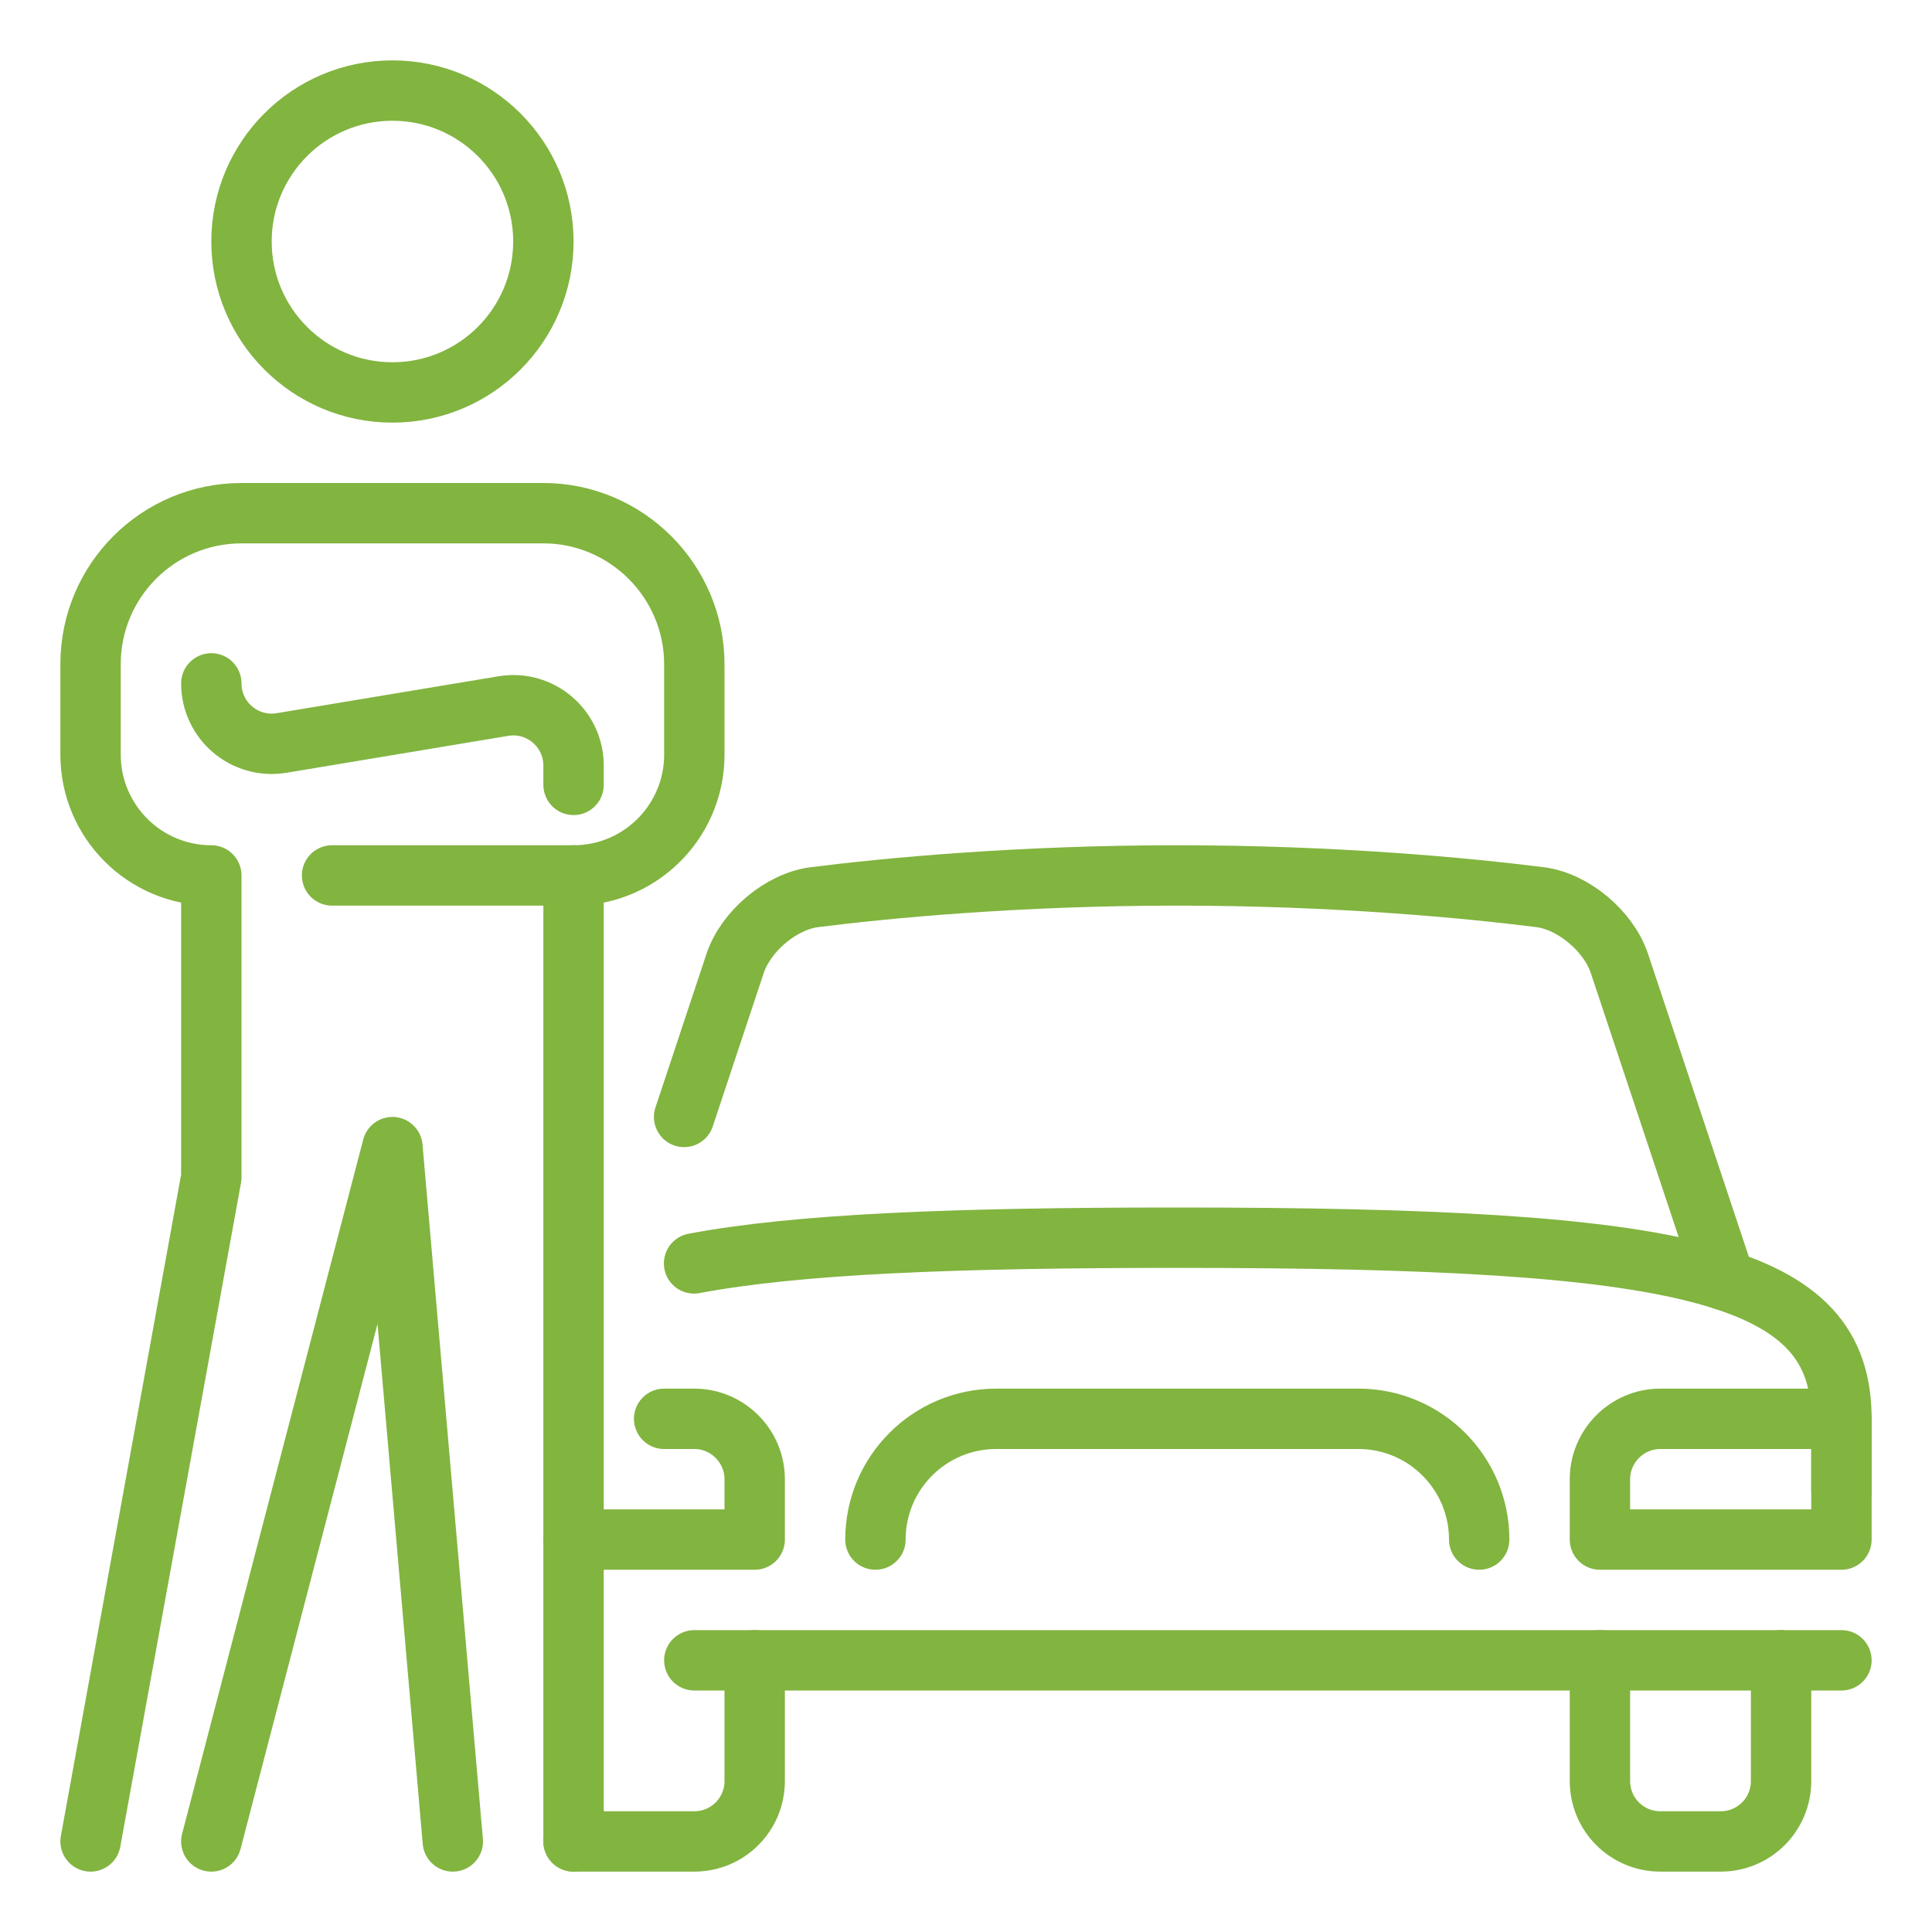 <svg xmlns="http://www.w3.org/2000/svg" xmlns:xlink="http://www.w3.org/1999/xlink" width="800px" height="800px" viewBox="0 0 32 32" id="_x3C_Layer_x3E_" xml:space="preserve" fill="#000000"><g id="SVGRepo_bgCarrier" stroke-width="0"></g><g id="SVGRepo_tracerCarrier" stroke-linecap="round" stroke-linejoin="round"></g><g id="SVGRepo_iconCarrier"> <g id="car_x2C__salesman_x2C__service_x2C__manager_x2C__person"> <g id="XMLID_339_"> <path d=" M12.5,27.5v2c0,0.553-0.447,1-1,1h-2" fill="none" id="XMLID_336_" stroke="#82B440" stroke-linecap="round" stroke-linejoin="round" stroke-miterlimit="10"></path> <path d=" M29.5,27.5v2c0,0.553-0.447,1-1,1h-1c-0.553,0-1-0.447-1-1v-2" fill="none" id="XMLID_6229_" stroke="#82B440" stroke-linecap="round" stroke-linejoin="round" stroke-miterlimit="10"></path> <line fill="none" id="XMLID_5901_" stroke="#82B440" stroke-linecap="round" stroke-linejoin="round" stroke-miterlimit="10" x1="30.5" x2="11.5" y1="27.5" y2="27.5"></line> <path d=" M11.496,20.926c1.715-0.323,4.285-0.426,8.004-0.426c8.5,0,11,0.583,11,3v1.188" fill="none" id="XMLID_5891_" stroke="#82B440" stroke-linecap="round" stroke-linejoin="round" stroke-miterlimit="10"></path> <path d=" M26.5,25.5v-1c0-0.55,0.45-1,1-1h3v2H26.5z" fill="none" id="XMLID_351_" stroke="#82B440" stroke-linecap="round" stroke-linejoin="round" stroke-miterlimit="10"></path> <path d=" M11,23.5h0.5c0.55,0,1,0.45,1,1v1h-3" fill="none" id="XMLID_337_" stroke="#82B440" stroke-linecap="round" stroke-linejoin="round" stroke-miterlimit="10"></path> <path d=" M14.5,25.5L14.5,25.5c0-1.104,0.896-2,2-2h6c1.104,0,2,0.896,2,2l0,0" fill="none" id="XMLID_5872_" stroke="#82B440" stroke-linecap="round" stroke-linejoin="round" stroke-miterlimit="10"></path> <path d=" M28.569,21.206L26.82,15.95c-0.181-0.53-0.761-1.02-1.311-1.09c-1.189-0.15-3.37-0.36-6.01-0.36s-4.82,0.21-6.01,0.36 c-0.55,0.07-1.13,0.56-1.311,1.09L11.331,18.5" fill="none" id="XMLID_341_" stroke="#82B440" stroke-linecap="round" stroke-linejoin="round" stroke-miterlimit="10"></path> <path d=" M9.5,30.5v-16l0,0c0.739,0,1.385-0.401,1.731-0.998c0.171-0.295,0.269-0.637,0.269-1.002V11c0-1.375-1.125-2.5-2.5-2.5H4 c-1.381,0-2.5,1.119-2.5,2.5v1.5c0,1.104,0.896,2,2,2l0,0v5l-2,11" fill="none" id="XMLID_6327_" stroke="#82B440" stroke-linecap="round" stroke-linejoin="round" stroke-miterlimit="10"></path> <circle cx="6.5" cy="4" fill="none" id="XMLID_6326_" r="2.5" stroke="#82B440" stroke-linecap="round" stroke-linejoin="round" stroke-miterlimit="10"></circle> <g id="XMLID_6270_"> <path d=" M9.5,13v-0.319c0-0.618-0.555-1.089-1.164-0.986l-3.672,0.611C4.055,12.407,3.5,11.938,3.5,11.319" fill="none" id="XMLID_6276_" stroke="#82B440" stroke-linecap="round" stroke-linejoin="round" stroke-miterlimit="10"></path> <polyline fill="none" id="XMLID_6274_" points=" 7.5,30.5 6.5,19 3.5,30.5 " stroke="#82B440" stroke-linecap="round" stroke-linejoin="round" stroke-miterlimit="10"></polyline> <line fill="none" id="XMLID_6271_" stroke="#82B440" stroke-linecap="round" stroke-linejoin="round" stroke-miterlimit="10" x1="5.5" x2="9.5" y1="14.5" y2="14.5"></line> </g> </g> </g> </g></svg>
